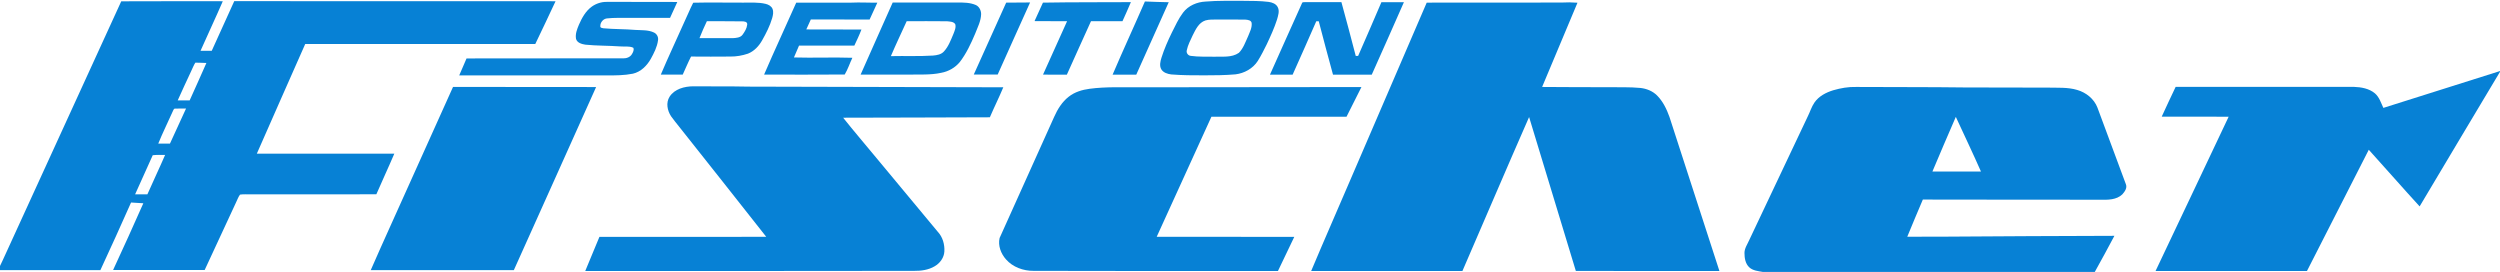 <svg xmlns="http://www.w3.org/2000/svg" viewBox="0 0 3033 330" enable-background="new 0 0 3033 330"><style type="text/css">.st0{fill:#0781D5;}</style><path id="path10" class="st0" d="M718 8c5.2-3.7 11.6-5.8 18-5.7 28.6.1 57.1-.1 85.7.1l-8.8 19.3h-51.9c-8 .1-16.1-.3-24.1.6-4.8.1-8.9 4.9-8.6 9.6-.2 2 2.2 2 3.6 2.4 13 1.2 26 .9 39 2 7.6.5 15.6-.2 22.6 3.2 3.5 1.7 5.5 5.6 4.8 9.5-1.1 8.1-4.9 15.4-8.8 22.5-4.7 8.3-12.1 15.7-21.7 17.9-10.5 2.1-21.2 2.1-31.8 2.1h-178.9c2.8-6.9 6.1-13.6 8.9-20.6 63.4-.2 126.7 0 190.1-.1 4.1.1 8.5-1.5 10.6-5.2 1.3-2.2 2.9-5.1 1.6-7.7-5-2.3-10.8-1.1-16.2-1.6-14-1-28-.7-41.9-2.1-4.4-.7-10.2-2.2-11.4-7.2-1-5.9 1.3-11.6 3.5-16.9 3.6-8.3 8.2-16.7 15.7-22.1z"/><path id="path12" class="st0" d="M1349.8 90.6c12.7-29.8 26.3-59.1 39.2-88.8 9.6.5 19.2.6 28.9.9l-39.4 87.9h-28.7z"/><path id="path16" class="st0" d="M966 3.2c22.3-.1 44.6 0 67 0 10.5-.5 20.9.2 31.4 0-3.1 6.9-6.2 13.7-9.4 20.5l-71.3-.1c-1.9 4-3.7 8-5.5 12.1 22.3.2 44.6 0 66.9.1-2.5 6.7-5.6 13.1-8.6 19.5-22.4-.1-44.7 0-67.1 0-2 4.8-4.1 9.6-6.2 14.4 23.6.7 47.3-.4 70.9.4-3.2 6.7-5.5 14-9.3 20.3-32.6.3-65.2.1-97.8.1 12.5-29.2 26.1-58.1 39-87.3z"/><path id="path20" class="st0" d="M1220.7 3.2l29-.2c-13 29.2-26.4 58.2-39.3 87.4-9.7.1-19.3.1-29 0 13.1-29 26.2-58.1 39.3-87.2z"/><path id="path22" class="st0" d="M1265.3 3.2c35.6-.6 71.1-.4 106.7-.6-3.2 7.8-6.8 15.4-10.2 23.1-12.7 0-25.4.1-38.2 0-9.9 21.6-19.5 43.3-29.3 64.9-9.6 0-19.2.1-28.9-.1l29.2-64.8c-13.2-.1-26.3.1-39.5-.1 3.4-7.5 6.9-14.9 10.2-22.4z"/><path id="path24" class="st0" d="M1579.4 4.3c.4-2.2 2.9-1.6 4.6-1.7 14.5 0 28.9.1 43.4 0 6 21.7 11.7 43.5 17.4 65.3l2.9-.1c9.4-21.7 19-43.3 28.2-65.1 9.1-.1 18.2-.1 27.3 0-12.8 29.4-26 58.6-39 87.9h-47c-5.9-21.6-11.7-43.2-17.3-64.8h-3c-9.4 21.7-19.1 43.2-28.7 64.8h-27.5c12.7-28.9 25.9-57.5 38.7-86.3z"/><path id="path26" class="st0" d="M1730.9 3.2c54.3-.2 108.7.1 163.1-.1 6.6-.4 13.2-.3 19.8.2-14.4 34-28.7 68.1-42.9 102.2 27 .3 54 .2 81.1.3 12.7.2 25.4-.3 38.1.9 7.4.8 14.8 3.7 20.2 9.1 7.2 7.2 11.7 16.6 15.1 26.1 20.2 62.3 40.5 124.6 60.6 186.9-58.1-.1-116.1.1-174.2-.1-18.8-62.3-37.7-124.5-56.7-186.7-27.3 62.1-53.9 124.6-80.9 186.8h-183.5c15.7-37.3 32-74.3 47.9-111.4l92.3-214.2z"/><path class="st0" d="M1550.2 8.8c-2-4.2-6.8-5.9-11.1-6.5-10.3-1.3-20.7-1.2-31.1-1.3-15.1.1-30.3-.4-45.4.9-10.4.5-20.9 4.9-27.3 13.4-5.6 7.4-9.4 15.9-13.6 24.2-4.8 9.9-9.3 20-12.6 30.5-1.4 4.5-2.7 9.8-.2 14.1 2.5 4.1 7.5 5.6 12 6.2 13.3 1.1 26.7 1.1 40.1 1.1 12.7 0 25.3-.1 37.9-1.2 10.7-1.3 21.1-7 27-16.2 4.1-6.5 7.5-13.4 10.9-20.2 4.6-9.8 9.2-19.8 12.5-30.1 1.3-4.8 3.3-10.2.9-14.9zm-36.1 35.4c-3.2 6.9-5.7 14.5-11.1 19.9-8.8 6.1-20 4.3-30.1 4.7-9.4-.2-18.8.3-28.1-1-3.3-.2-5.9-3.5-5-6.8 1.3-6.3 4.4-12.1 7.1-18 3.6-7.1 7.3-15.5 15.5-18.2 4.7-1.4 9.6-1 14.4-1.1 11.4.1 22.8-.2 34.1.1 2.8.2 7.2.7 7.6 4.2.6 5.8-2.4 11-4.4 16.2zm-576.9-33.5c-1.4-3.3-4.9-5.2-8.3-6-9.1-2.2-18.6-1.4-27.9-1.5-20 .1-40-.4-60 .1-4.2 8.2-7.6 16.9-11.6 25.2-9.2 20.7-18.9 41.2-27.7 62h26.6c3.4-7.3 6.4-14.8 10.1-21.9 15.9.2 31.7.1 47.6 0 7.3.1 14.5-1.2 21.4-3.5 7.6-3 13.4-9.3 17.3-16.3 4.8-8.5 9.3-17.3 12.1-26.8 1-3.6 1.9-7.6.4-11.3zm-30.7 19.3c-.5 4.5-3 8.5-5.6 12.1-2.7 3.7-7.7 3.9-11.9 4.2-13.5.1-26.9 0-40.4 0 2.7-7 5.8-13.8 9-20.6 14.1.2 28.2-.1 42.3.2 2.7-.1 7.2.3 6.6 4.1zm277.4-23.9c-6.9-3-14.6-3.1-21.9-3h-79c-12.9 29.2-26.1 58.2-38.9 87.4h58c13.3-.3 26.8.7 39.9-2.2 8.7-1.6 16.8-6.2 22.4-13 8-10.4 13.5-22.3 18.6-34.3 3-7.8 7.1-15.4 7.3-23.9 0-4.5-2.3-9.1-6.4-11zm-27.3 35.3c-3.1 7.3-5.9 15-11.3 20.9-3.3 3.8-8.6 4.7-13.3 5.1-17.1 1.1-34.2.3-51.2.7 6.1-14.3 12.8-28.3 19.2-42.4 16.3 0 32.7-.1 49 .1 3.4.4 7.8.3 9.9 3.5 1.2 4.1-.8 8.2-2.3 12.1z"/><path id="path36" class="st0" d="M2891.5 130.9c47.2-14.8 94.4-29.7 141.5-44.7v.9c-32.7 54.3-64.9 108.9-97.5 163.3-20.8-22.7-41-45.9-61.7-68.7-25.1 49-50 98.1-75 147.1-61.2.1-122.4 0-183.7 0 29.5-62.4 59.3-124.8 88.7-187.2l-81.2-.1c5.5-12.1 11.2-24.1 16.9-36.1h216.3c8.9.3 18.5 2 25.5 7.9 5.4 4.7 7.3 11.6 10.2 17.6z"/><path id="path38" class="st0" d="M812.3 117.4c6-9.5 18.1-12.6 28.7-12.7 22.3.3 44.7-.1 67 .4 103 .2 206.1.5 309.2.8-5.1 12.3-11.1 24.2-16.3 36.4-59.3.4-118.7.2-178 .5 13 16.4 26.7 32.2 40 48.4 25 30.1 49.9 60.1 74.9 90.1 5.9 6.3 8.4 15.3 7.9 23.8-.4 7.5-5.3 14.2-11.7 17.9-7.5 4.5-16.4 5.7-25 5.6-133 .1-266 .3-399 .2 5.6-13.8 11.5-27.6 17.2-41.4 67.5-.1 134.9.1 202.4-.1-35-44.6-70.3-88.9-105.5-133.4-3.3-4.3-6.9-8.4-10-12.9-4.5-6.9-6.4-16.3-1.8-23.6z"/><path id="path40" class="st0" d="M497.1 222.1c17.6-38.9 34.9-77.8 52.5-116.6 57.9.1 115.7-.1 173.6.1-33.1 74.1-66.6 148-99.8 222.1h-173.6c15.4-35.3 31.6-70.4 47.3-105.6z"/><path id="path42" class="st0" d="M1322 107.7c19.6-2.6 39.3-1.7 59-1.8 90.2-.1 180.4-.2 270.7-.3l-18.1 36h-163.9c-22.2 48.5-44.3 97.2-66.4 145.7 55.6.1 111.2-.1 166.9.1l-19.8 41.4c-98.8.2-197.7-.1-296.5-.2-12.4.1-25.2-4.5-33.5-14-6.1-6.9-9.8-16.6-7.7-25.8 22-49 44.1-98 66.2-147 4.1-9.2 9.5-18.1 17.6-24.4 7.3-5.8 16.4-8.5 25.5-9.7z"/><path class="st0" d="M2548 242.3c9.2.2 19.7.3 26.8-6.5 2.9-3.2 6.1-7.7 4.4-12.1-11.6-31.1-23.1-62.1-34.6-93.2-4.1-10.6-13.8-18.3-24.6-21.4-11.4-3.4-23.4-2.5-35.1-2.8l-101-.2c-44-.6-88-.3-132-.6-9.4-.3-18.8 1.4-27.8 4-8.8 2.7-17.5 7.2-22.8 14.9-3.6 5.2-5.3 11.3-8.1 16.8-23.7 50-47.4 100-71 150-2.2 5.1-5.8 10-5.8 15.7 0 6.2 1.1 13.1 5.9 17.5 4.4 4 10.7 4.5 16.3 5.5h402.8c8.1-14.5 16-29.1 23.8-43.8-68.1.3-136.2.4-204.4 1l-46.9.1c6.1-15.1 12.6-30.1 18.9-45.1 71.8.2 143.5.1 215.2.2zm-175.2-100.5c10.2 22.1 20.7 44.1 30.5 66.3-19.7.1-39.3 0-58.9 0 9.4-22.1 18.7-44.2 28.4-66.3zm-2088.6-140.4l-27.3 60.2h-13.6c8.9-20.1 18.3-40 27-60.1-41.1 0-82.1-.1-123.2.1-46.9 102.5-93.9 205-140.8 307.6-2 4.6-4.2 9-6.3 13.5v5h121.8c12.7-27.2 25-54.6 37.2-82l14.9.9c-12 27.1-24.2 54.1-36.7 81 37 .1 74.1.1 111.1 0 12.7-27.5 25.5-54.9 38.2-82.3 1.5-3.1 2.6-6.4 4.7-9.2 4.6-.7 9.2-.2 13.9-.3 50.5-.1 101 .1 151.5-.1 7.1-16.5 14.8-32.8 21.8-49.3-55.6-.1-111.2 0-166.8 0 19.4-44.4 39.2-88.7 58.7-133h279.1c8.4-17.2 16.4-34.6 24.6-51.9-130 0-259.9 0-389.8-.1zm-105.4 234.4c-5 .1-9.9.1-14.9 0l21.4-47.5c5-.5 10-.4 15-.3-6.9 16-14.5 31.8-21.5 47.8zm27.4-61.6h-14.2c5.3-13.1 11.7-25.8 17.4-38.7.7-1.2 1-2.9 2.3-3.7 4.6-.3 9.3 0 14-.1-6.5 14.3-13 28.4-19.5 42.5zm23.9-52.4h-14.5c5.1-11.8 10.8-23.3 16.1-35 1.8-3.6 3.1-7.4 5.3-10.8 4.5-.1 8.9.4 13.4.4-6.5 15.2-13.6 30.2-20.3 45.4z"/></svg>